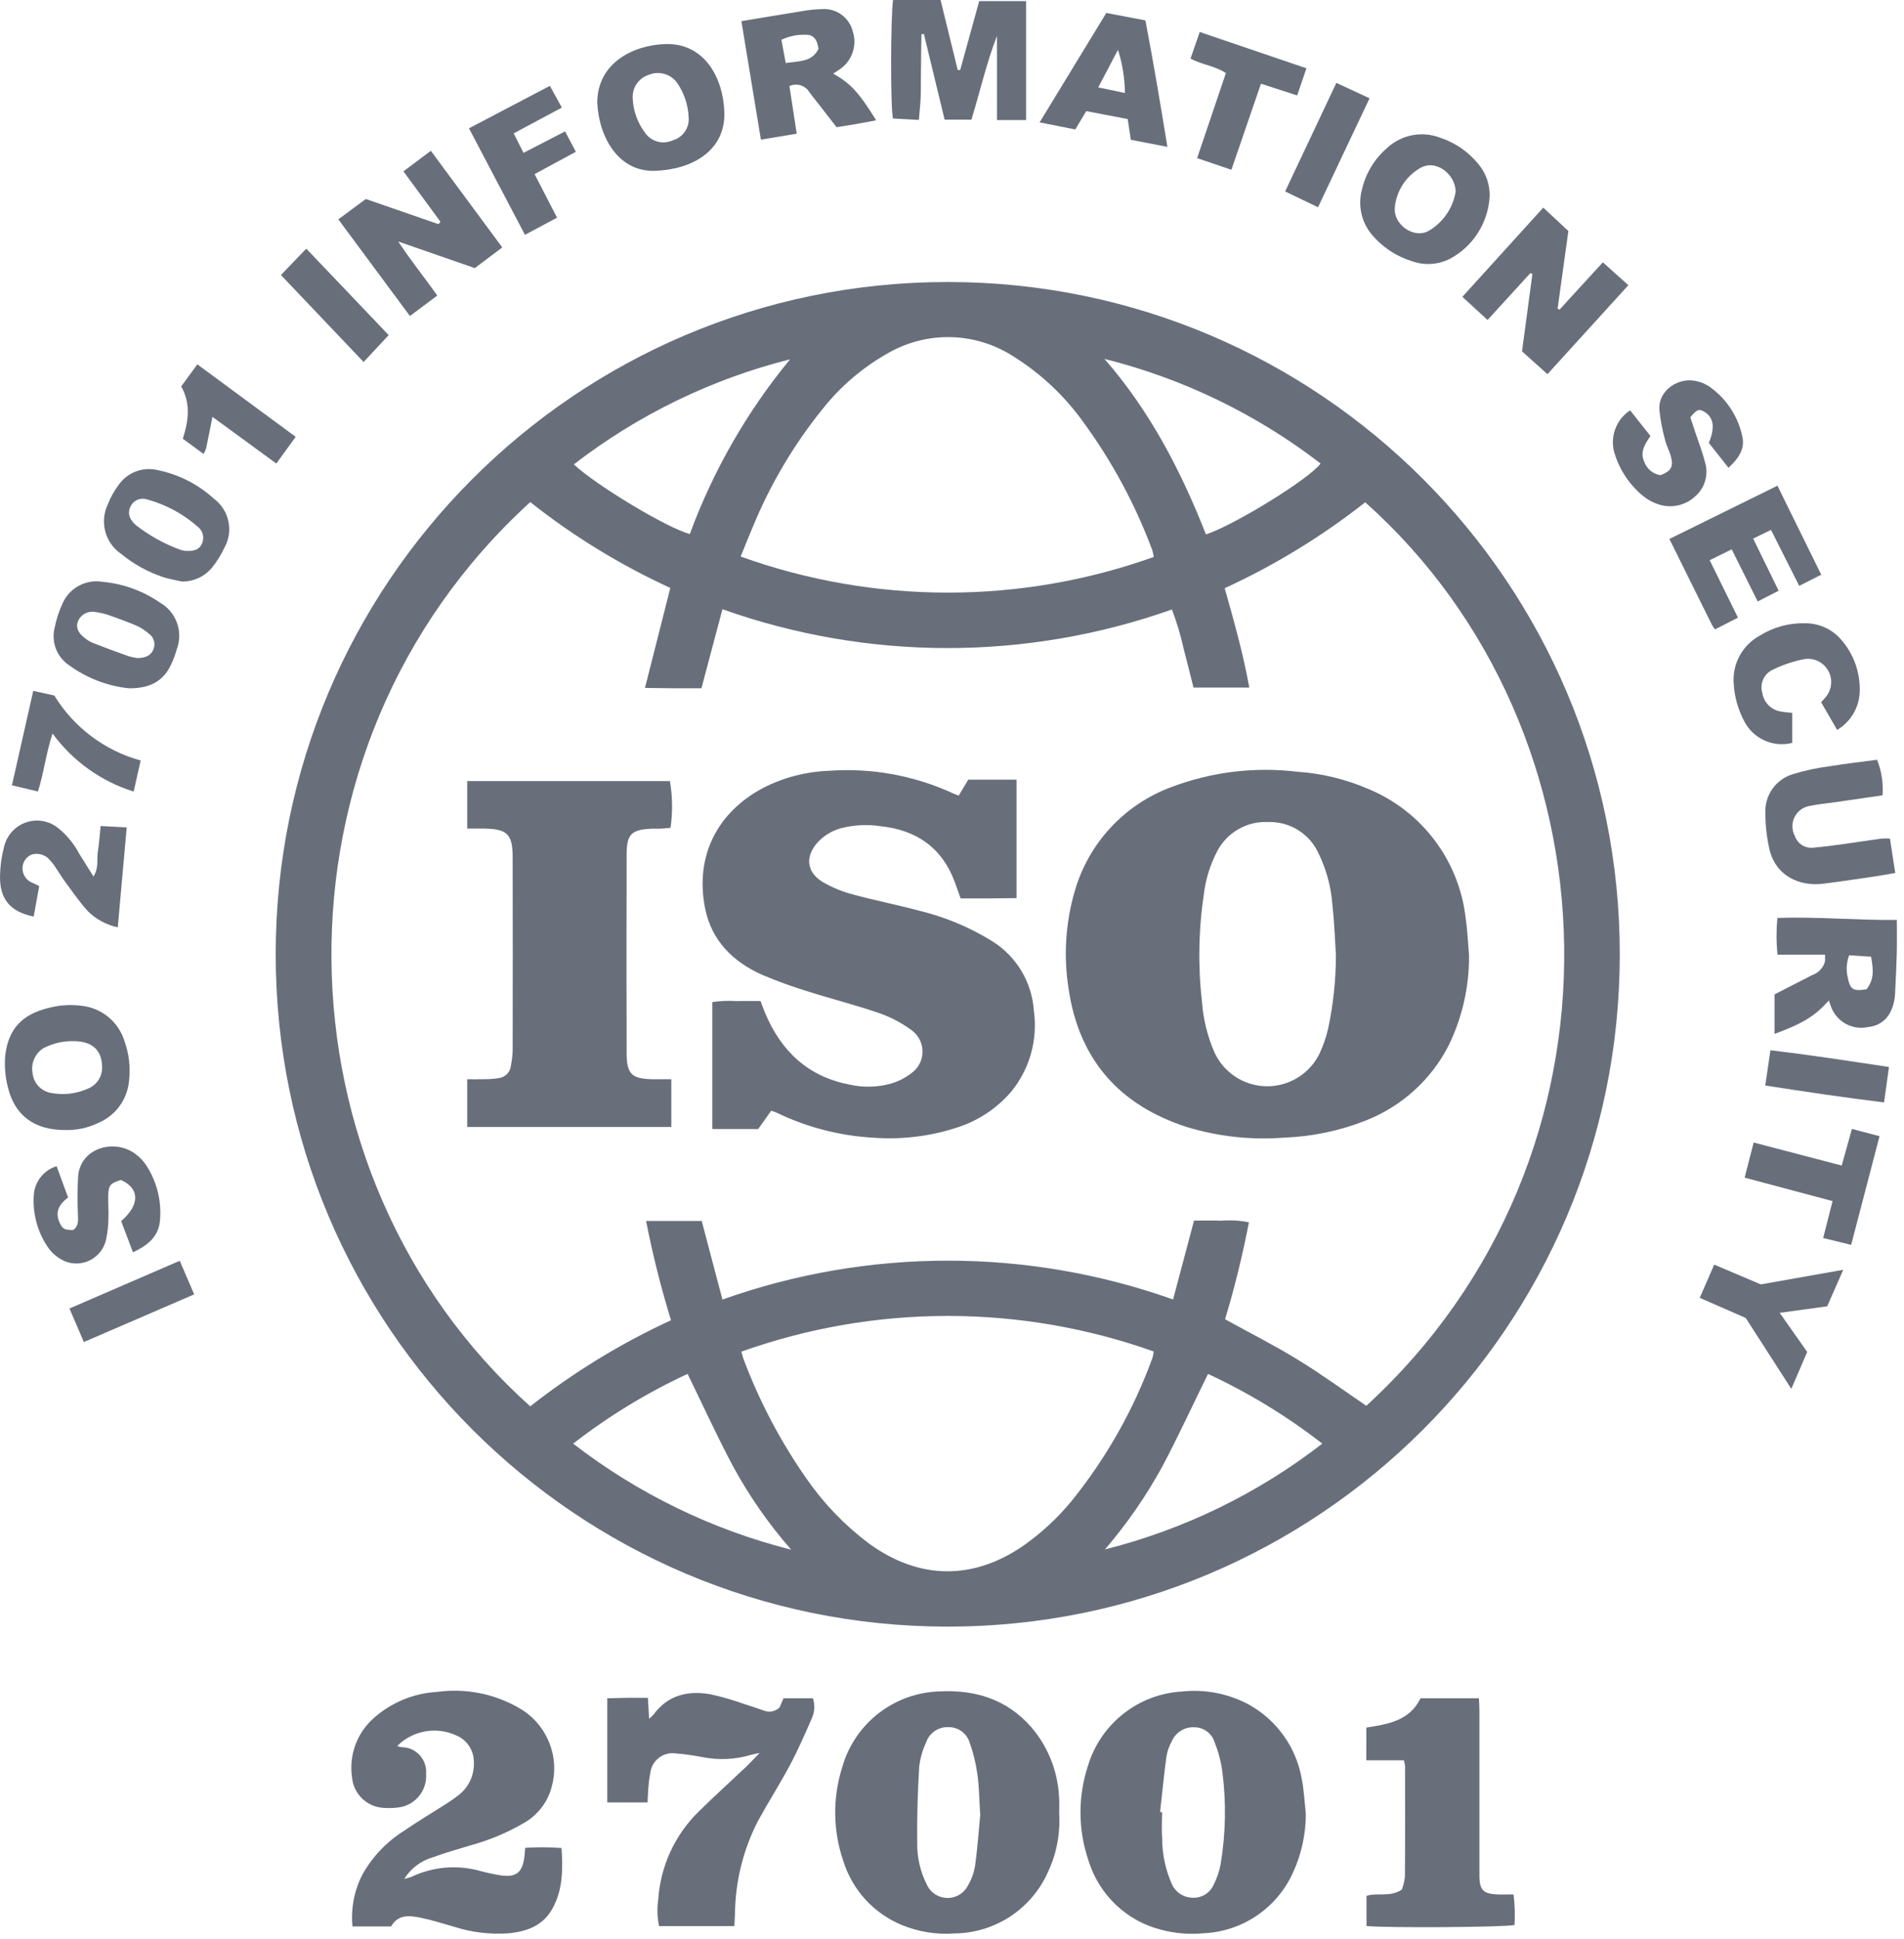 <svg width="55" height="56" viewBox="0 0 55 56" fill="none" xmlns="http://www.w3.org/2000/svg">
<path d="M27.396 8.143C38.117 8.154 46.8 16.854 46.79 27.575C46.78 38.297 38.08 46.98 27.358 46.97C16.65 46.96 7.972 38.28 7.964 27.571C7.954 16.851 16.634 8.154 27.354 8.143C27.367 8.143 27.381 8.143 27.396 8.143ZM20.869 37.525C25.078 36.029 29.676 36.028 33.886 37.523L34.491 35.246C34.77 35.246 35.026 35.239 35.284 35.248C35.549 35.227 35.816 35.242 36.077 35.295C35.895 36.239 35.666 37.174 35.388 38.095C36.105 38.49 36.817 38.849 37.494 39.265C38.172 39.68 38.813 40.148 39.468 40.593C47.339 33.38 46.848 21.112 39.437 14.504C38.187 15.487 36.824 16.321 35.377 16.985C35.652 17.958 35.915 18.891 36.088 19.854H34.476C34.378 19.466 34.288 19.095 34.19 18.727C34.105 18.343 33.993 17.966 33.853 17.599C29.653 19.087 25.068 19.085 20.869 17.592L20.262 19.875C19.983 19.875 19.725 19.876 19.468 19.875C19.206 19.873 18.944 19.868 18.631 19.864L19.363 16.977C17.92 16.315 16.562 15.484 15.317 14.498C7.496 21.63 7.825 33.897 15.317 40.609C16.571 39.624 17.936 38.789 19.383 38.123C19.093 37.181 18.852 36.223 18.663 35.256H20.27L20.869 37.525ZM33.328 16.083C33.319 16.02 33.306 15.958 33.289 15.896C32.796 14.567 32.119 13.314 31.281 12.172C30.742 11.422 30.061 10.784 29.277 10.294C28.184 9.585 26.787 9.547 25.656 10.195C24.929 10.603 24.288 11.148 23.769 11.801C22.934 12.832 22.255 13.98 21.749 15.207C21.631 15.482 21.522 15.761 21.395 16.071C25.253 17.455 29.47 17.46 33.328 16.083ZM21.415 39.03C21.442 39.123 21.453 39.177 21.472 39.227C21.932 40.459 22.548 41.628 23.303 42.705C23.797 43.417 24.402 44.045 25.096 44.566C26.551 45.627 28.13 45.641 29.6 44.606C30.103 44.247 30.558 43.823 30.952 43.346C31.956 42.104 32.748 40.703 33.294 39.201C33.31 39.143 33.32 39.084 33.326 39.025C29.473 37.655 25.266 37.657 21.415 39.03ZM31.918 44.741C34.199 44.166 36.337 43.127 38.197 41.686C37.175 40.892 36.067 40.217 34.895 39.673C34.449 40.581 34.04 41.467 33.585 42.329C33.116 43.188 32.557 43.997 31.918 44.741ZM22.854 44.748C22.209 44.013 21.648 43.207 21.179 42.348C20.716 41.479 20.307 40.583 19.862 39.672C18.688 40.217 17.579 40.892 16.557 41.686C18.423 43.128 20.566 44.171 22.854 44.748ZM34.836 15.433C35.694 15.144 37.847 13.809 38.147 13.384C36.296 11.959 34.171 10.931 31.904 10.363C33.213 11.862 34.11 13.586 34.836 15.433ZM22.822 10.376C20.554 10.946 18.427 11.979 16.576 13.41C17.24 14.028 19.299 15.263 19.927 15.419C20.601 13.588 21.58 11.882 22.822 10.376Z" fill="#686F7B"/>
<path d="M37.72 52.362C37.724 52.95 37.598 53.531 37.353 54.066C36.89 55.099 35.884 55.779 34.754 55.825C34.35 55.862 33.943 55.829 33.552 55.726C32.547 55.476 31.748 54.718 31.444 53.728C31.138 52.838 31.134 51.872 31.43 50.98C31.798 49.77 32.88 48.917 34.142 48.844C34.817 48.77 35.499 48.906 36.095 49.232C36.891 49.681 37.444 50.462 37.602 51.362C37.668 51.689 37.683 52.028 37.72 52.362ZM33.511 52.325L33.568 52.329C33.568 52.587 33.551 52.846 33.571 53.103C33.574 53.553 33.67 53.996 33.852 54.408C33.957 54.639 34.185 54.791 34.438 54.798C34.705 54.816 34.955 54.663 35.061 54.418C35.152 54.238 35.218 54.047 35.256 53.849C35.409 52.952 35.426 52.037 35.306 51.136C35.266 50.849 35.19 50.566 35.082 50.297C34.998 50.042 34.758 49.872 34.49 49.876C34.212 49.866 33.958 50.028 33.848 50.282C33.772 50.42 33.72 50.569 33.694 50.724C33.622 51.257 33.57 51.791 33.511 52.325Z" fill="#686F7B"/>
<path d="M30.596 52.36C30.633 52.957 30.516 53.553 30.256 54.091C29.774 55.142 28.728 55.818 27.573 55.829C27.056 55.868 26.537 55.785 26.057 55.589C25.242 55.255 24.62 54.575 24.359 53.735C24.058 52.856 24.049 51.904 24.332 51.018C24.696 49.755 25.837 48.874 27.151 48.84C28.179 48.789 29.082 49.071 29.783 49.865C30.264 50.422 30.547 51.121 30.591 51.856C30.607 52.022 30.596 52.191 30.596 52.36ZM28.316 52.421C28.285 51.946 28.284 51.584 28.233 51.231C28.191 50.921 28.116 50.616 28.011 50.322C27.93 50.053 27.68 49.869 27.4 49.872C27.108 49.859 26.843 50.041 26.749 50.318C26.646 50.542 26.579 50.782 26.552 51.026C26.51 51.752 26.485 52.482 26.495 53.209C26.488 53.626 26.582 54.04 26.77 54.413C26.917 54.746 27.306 54.896 27.64 54.749C27.779 54.687 27.893 54.58 27.962 54.443C28.07 54.258 28.141 54.056 28.171 53.844C28.24 53.333 28.276 52.82 28.314 52.421H28.316Z" fill="#686F7B"/>
<path d="M11.474 50.416C11.512 50.431 11.551 50.443 11.591 50.452C11.982 50.446 12.304 50.759 12.31 51.151C12.31 51.174 12.31 51.198 12.308 51.221C12.341 51.679 12.028 52.089 11.579 52.181C11.425 52.207 11.266 52.215 11.109 52.205C10.614 52.193 10.208 51.809 10.168 51.315C10.077 50.678 10.312 50.039 10.794 49.613C11.303 49.16 11.949 48.893 12.629 48.855C13.449 48.742 14.284 48.907 14.999 49.323C15.79 49.776 16.177 50.704 15.94 51.584C15.825 52.037 15.527 52.423 15.118 52.649C14.651 52.92 14.151 53.13 13.631 53.275C13.255 53.39 12.874 53.492 12.507 53.63C12.162 53.727 11.866 53.951 11.677 54.256C11.75 54.238 11.823 54.217 11.894 54.191C12.499 53.906 13.185 53.843 13.832 54.015C14.038 54.072 14.247 54.117 14.458 54.152C14.913 54.22 15.095 54.069 15.15 53.601C15.158 53.535 15.161 53.468 15.171 53.358C15.521 53.334 15.871 53.336 16.221 53.363C16.261 53.974 16.261 54.561 15.962 55.106C15.682 55.617 15.201 55.781 14.666 55.827C14.149 55.861 13.63 55.799 13.136 55.642C12.812 55.55 12.49 55.446 12.161 55.378C11.836 55.311 11.5 55.269 11.298 55.627H10.182C10.133 55.118 10.228 54.604 10.459 54.148C10.748 53.623 11.167 53.181 11.675 52.863C12.053 52.602 12.451 52.367 12.838 52.119C12.982 52.031 13.121 51.934 13.253 51.83C13.543 51.605 13.704 51.254 13.688 50.887C13.694 50.551 13.495 50.245 13.185 50.114C12.61 49.846 11.926 49.965 11.474 50.416Z" fill="#686F7B"/>
<path d="M18.715 49.026C18.728 49.242 18.738 49.414 18.751 49.629C18.795 49.593 18.838 49.554 18.876 49.512C19.292 48.943 19.874 48.81 20.523 48.923C20.851 48.995 21.174 49.089 21.491 49.202C21.683 49.261 21.874 49.328 22.064 49.394C22.221 49.458 22.4 49.42 22.52 49.302L22.633 49.039H23.483C23.543 49.225 23.534 49.425 23.457 49.604C23.259 50.055 23.064 50.508 22.833 50.943C22.538 51.497 22.199 52.028 21.897 52.579C21.467 53.411 21.24 54.332 21.231 55.268C21.226 55.378 21.219 55.488 21.213 55.617H19.038C18.985 55.364 18.977 55.104 19.014 54.849C19.079 53.885 19.496 52.979 20.188 52.305C20.645 51.856 21.12 51.427 21.585 50.987C21.689 50.887 21.785 50.78 21.942 50.617C21.809 50.647 21.752 50.654 21.699 50.672C21.234 50.811 20.742 50.832 20.267 50.733C20.014 50.685 19.758 50.65 19.502 50.63C19.149 50.587 18.829 50.839 18.786 51.191C18.786 51.195 18.785 51.198 18.785 51.2C18.753 51.366 18.733 51.532 18.724 51.7C18.713 51.809 18.713 51.92 18.707 52.046H17.542V49.039C17.735 49.035 17.922 49.028 18.108 49.025C18.296 49.025 18.488 49.026 18.715 49.026Z" fill="#686F7B"/>
<path d="M39.469 49.885C40.094 49.786 40.716 49.692 41.034 49.04H42.721C42.727 49.165 42.735 49.284 42.736 49.404C42.737 50.93 42.737 52.458 42.736 53.985C42.736 54.064 42.734 54.142 42.736 54.221C42.747 54.565 42.853 54.679 43.204 54.7C43.37 54.711 43.538 54.703 43.722 54.703C43.758 54.996 43.767 55.291 43.75 55.585C43.482 55.652 40.027 55.674 39.474 55.615V54.743C39.784 54.644 40.144 54.793 40.494 54.564C40.54 54.444 40.569 54.319 40.583 54.193C40.592 53.126 40.588 52.059 40.587 50.992C40.58 50.937 40.569 50.883 40.552 50.83H39.468L39.469 49.885Z" fill="#686F7B"/>
<path d="M27.17 0L27.665 2.021L27.737 2.02L28.286 0.032H29.641V3.467H28.8V1.035C28.495 1.821 28.311 2.639 28.061 3.456H27.287L26.689 0.984L26.618 0.986C26.614 1.186 26.61 1.386 26.608 1.587C26.605 1.787 26.604 1.991 26.602 2.194C26.6 2.408 26.603 2.621 26.594 2.835C26.585 3.034 26.562 3.233 26.543 3.463L25.796 3.422C25.722 3.177 25.724 0.518 25.797 0H27.17Z" fill="#686F7B"/>
<path d="M44.701 10.804L43.966 10.146L44.266 7.91L44.207 7.886L42.97 9.24L42.243 8.571L44.58 5.995L45.305 6.671L44.994 8.91L45.049 8.941L46.301 7.575L47.038 8.235L44.701 10.804Z" fill="#686F7B"/>
<path d="M12.724 6.404L11.654 4.948L12.445 4.354L14.509 7.145L13.716 7.742L11.504 6.974C11.881 7.545 12.267 8.016 12.631 8.535L11.841 9.125L9.773 6.334L10.567 5.746L12.666 6.473L12.724 6.404Z" fill="#686F7B"/>
<path d="M52.829 28.889C52.433 29.336 52.079 29.555 51.261 29.854V28.713L52.361 28.15C52.533 28.089 52.665 27.947 52.716 27.771C52.722 27.703 52.723 27.635 52.717 27.566H51.346C51.31 27.213 51.309 26.858 51.342 26.506C52.499 26.465 53.634 26.578 54.793 26.563C54.793 26.902 54.799 27.203 54.792 27.504C54.783 27.875 54.763 28.245 54.746 28.615C54.742 28.681 54.741 28.749 54.731 28.816C54.658 29.32 54.389 29.613 53.958 29.658C53.483 29.759 53.011 29.477 52.873 29.013C52.861 28.975 52.847 28.936 52.829 28.889ZM53.924 28.564C54.11 28.293 54.136 28.097 54.049 27.626L53.416 27.584C53.34 27.786 53.324 28.004 53.372 28.214C53.443 28.575 53.528 28.631 53.924 28.564Z" fill="#686F7B"/>
<path d="M21.416 0.611C22.028 0.509 22.6 0.412 23.174 0.321C23.362 0.287 23.552 0.268 23.742 0.263C24.152 0.232 24.525 0.498 24.63 0.893C24.768 1.302 24.619 1.752 24.265 1.997C24.204 2.04 24.14 2.079 24.068 2.125C24.579 2.417 24.805 2.663 25.31 3.474C25.116 3.51 24.934 3.546 24.751 3.578C24.563 3.611 24.375 3.639 24.166 3.673C23.907 3.341 23.645 3.006 23.385 2.67C23.268 2.468 23.016 2.387 22.804 2.486L23.014 3.86L21.98 4.033L21.416 0.611ZM23.643 1.412C23.611 1.137 23.488 0.99 23.267 1.004C23.027 0.996 22.789 1.046 22.572 1.149L22.697 1.82C23.081 1.761 23.455 1.796 23.643 1.412Z" fill="#686F7B"/>
<path d="M17.252 2.965C17.258 1.789 18.333 1.295 19.231 1.272C20.349 1.244 20.892 2.244 20.924 3.242C20.958 4.35 19.998 4.897 18.918 4.933C17.884 4.968 17.304 3.993 17.252 2.965ZM19.893 3.388C19.878 3.028 19.76 2.68 19.555 2.385C19.367 2.133 19.033 2.04 18.742 2.16C18.453 2.252 18.262 2.526 18.276 2.829C18.29 3.202 18.42 3.56 18.648 3.854C18.831 4.097 19.158 4.179 19.433 4.052C19.726 3.969 19.919 3.691 19.893 3.388Z" fill="#686F7B"/>
<path d="M43.031 5.668C42.991 6.422 42.564 7.102 41.901 7.464C41.557 7.645 41.153 7.673 40.788 7.543C40.366 7.414 39.987 7.173 39.691 6.847C39.342 6.481 39.209 5.959 39.343 5.469C39.451 5.005 39.704 4.589 40.063 4.277C40.477 3.89 41.075 3.774 41.603 3.977C42.033 4.119 42.413 4.38 42.699 4.73C42.922 4.992 43.04 5.325 43.031 5.668ZM42.049 5.535C42.049 5.046 41.481 4.568 41.006 4.863C40.603 5.103 40.337 5.52 40.292 5.987C40.242 6.48 40.831 6.899 41.258 6.673C41.679 6.432 41.97 6.014 42.049 5.535Z" fill="#686F7B"/>
<path d="M1.875 32.63C0.987 32.63 0.419 32.206 0.225 31.384C0.15 31.091 0.125 30.788 0.151 30.486C0.236 29.721 0.629 29.3 1.377 29.111C1.692 29.025 2.02 29.001 2.343 29.041C2.931 29.099 3.426 29.503 3.598 30.069C3.727 30.431 3.772 30.816 3.729 31.199C3.684 31.739 3.344 32.21 2.846 32.423C2.543 32.569 2.211 32.641 1.875 32.63ZM2.134 30.064C1.83 30.056 1.528 30.125 1.257 30.266C1.012 30.418 0.886 30.708 0.942 30.992C0.972 31.282 1.195 31.516 1.484 31.561C1.84 31.628 2.207 31.584 2.538 31.436C2.809 31.33 2.976 31.055 2.947 30.764C2.927 30.309 2.647 30.067 2.134 30.064Z" fill="#686F7B"/>
<path d="M54.747 25.208C54.499 25.25 54.282 25.29 54.064 25.322C53.598 25.389 53.131 25.461 52.664 25.518C51.99 25.603 51.267 25.299 51.1 24.468C51.03 24.139 50.995 23.804 50.995 23.468C50.975 22.965 51.294 22.51 51.775 22.359C52.128 22.25 52.489 22.172 52.856 22.126C53.309 22.051 53.766 22 54.222 21.939C54.353 22.265 54.407 22.616 54.379 22.966C53.9 23.036 53.413 23.105 52.926 23.176C52.715 23.207 52.501 23.223 52.294 23.269C51.968 23.312 51.739 23.61 51.782 23.936C51.791 24.009 51.813 24.078 51.848 24.142C51.924 24.364 52.145 24.504 52.378 24.477C52.668 24.453 52.957 24.413 53.246 24.374C53.612 24.324 53.979 24.265 54.345 24.215C54.428 24.21 54.51 24.21 54.594 24.214L54.747 25.208Z" fill="#686F7B"/>
<path d="M50.774 17.368L50.023 15.863L49.387 16.177L50.204 17.835L49.542 18.173C49.51 18.135 49.482 18.093 49.456 18.051C49.051 17.236 48.648 16.42 48.223 15.563L51.344 14.025L52.61 16.595L51.973 16.917L51.159 15.302L50.643 15.552L51.379 17.058L50.774 17.368Z" fill="#686F7B"/>
<path d="M49.93 13.508L49.362 12.788C49.549 12.342 49.501 12.047 49.228 11.888C49.076 11.8 49.008 11.824 48.828 12.051L48.979 12.506C49.071 12.783 49.179 13.056 49.249 13.338C49.362 13.691 49.255 14.078 48.977 14.325C48.684 14.604 48.257 14.692 47.877 14.553C47.729 14.502 47.591 14.425 47.469 14.327C47.075 14.005 46.785 13.573 46.637 13.085C46.497 12.62 46.681 12.116 47.089 11.849L47.677 12.59C47.52 12.817 47.365 13.047 47.496 13.332C47.569 13.539 47.748 13.689 47.966 13.722C48.268 13.606 48.344 13.483 48.27 13.195C48.225 13.022 48.135 12.86 48.093 12.687C48.017 12.408 47.963 12.122 47.934 11.834C47.893 11.259 48.51 10.871 49.024 11.01C49.145 11.037 49.259 11.086 49.363 11.153C49.869 11.501 50.218 12.034 50.336 12.636C50.394 12.938 50.258 13.21 49.93 13.508Z" fill="#686F7B"/>
<path d="M1.635 33.675L1.967 34.578C1.715 34.767 1.578 34.992 1.722 35.305C1.806 35.488 1.868 35.524 2.119 35.516C2.3 35.377 2.25 35.18 2.248 34.992C2.232 34.645 2.236 34.298 2.258 33.953C2.337 33.127 3.328 32.875 3.918 33.326C4.045 33.42 4.152 33.536 4.237 33.668C4.542 34.146 4.677 34.713 4.618 35.278C4.564 35.725 4.253 35.969 3.841 36.161L3.5 35.26C4.046 34.788 4.039 34.315 3.494 34.073C3.194 34.161 3.137 34.22 3.126 34.505C3.119 34.729 3.142 34.955 3.132 35.179C3.13 35.392 3.106 35.605 3.06 35.813C2.944 36.284 2.469 36.574 1.997 36.459C1.887 36.432 1.784 36.385 1.691 36.319C1.569 36.239 1.465 36.135 1.383 36.014C1.069 35.555 0.928 34.999 0.982 34.445C1.031 34.084 1.285 33.782 1.635 33.675Z" fill="#686F7B"/>
<path d="M33.722 4.241L32.666 4.037C32.632 3.816 32.605 3.631 32.575 3.438L31.378 3.209L31.061 3.738L30.031 3.534L31.957 0.374L33.087 0.589C33.316 1.787 33.517 2.984 33.722 4.241ZM32.495 2.685C32.491 2.262 32.423 1.842 32.295 1.438L31.724 2.524L32.495 2.685Z" fill="#686F7B"/>
<path d="M5.256 16.792C5.071 16.749 4.883 16.721 4.703 16.661C4.266 16.514 3.859 16.289 3.503 15.997C3.036 15.681 2.871 15.069 3.116 14.56C3.193 14.362 3.297 14.174 3.425 14.005C3.676 13.643 4.124 13.472 4.552 13.574C5.161 13.698 5.723 13.984 6.182 14.403C6.625 14.735 6.752 15.345 6.477 15.827C6.382 16.029 6.263 16.219 6.123 16.393C5.908 16.65 5.59 16.797 5.256 16.792ZM5.387 15.909C5.635 15.918 5.77 15.851 5.835 15.695C5.911 15.524 5.86 15.322 5.71 15.208C5.289 14.837 4.788 14.568 4.245 14.42C4.065 14.361 3.869 14.439 3.78 14.606C3.697 14.747 3.712 14.923 3.817 15.046C3.849 15.093 3.887 15.133 3.931 15.168C4.321 15.472 4.756 15.711 5.22 15.879C5.274 15.895 5.33 15.905 5.387 15.909Z" fill="#686F7B"/>
<path d="M51.772 20.585V21.451C51.206 21.596 50.617 21.319 50.367 20.79C50.202 20.47 50.104 20.118 50.082 19.759C50.03 19.181 50.326 18.629 50.836 18.353C51.23 18.108 51.688 17.983 52.152 17.997C52.54 17.997 52.91 18.162 53.168 18.451C53.548 18.875 53.746 19.432 53.72 20.001C53.697 20.446 53.452 20.85 53.068 21.077L52.606 20.278C52.649 20.229 52.687 20.189 52.722 20.148C52.972 19.873 52.952 19.449 52.678 19.199C52.532 19.065 52.334 19.003 52.138 19.029C51.819 19.089 51.51 19.192 51.218 19.335C50.957 19.449 50.824 19.741 50.908 20.013C50.952 20.289 51.169 20.504 51.446 20.547C51.542 20.565 51.642 20.57 51.772 20.585Z" fill="#686F7B"/>
<path d="M3.727 19.876C3.095 19.81 2.494 19.576 1.981 19.199C1.637 18.96 1.477 18.535 1.578 18.129C1.626 17.888 1.702 17.654 1.804 17.431C1.999 16.98 2.477 16.72 2.962 16.8C3.557 16.855 4.128 17.061 4.62 17.401C5.09 17.668 5.297 18.236 5.108 18.743C5.066 18.894 5.011 19.042 4.945 19.183C4.724 19.664 4.337 19.88 3.727 19.876ZM3.959 19.003C4.231 19.001 4.374 18.91 4.436 18.739C4.499 18.575 4.439 18.389 4.293 18.292C4.191 18.204 4.078 18.13 3.957 18.073C3.69 17.958 3.415 17.858 3.14 17.762C3.013 17.719 2.881 17.689 2.748 17.671C2.542 17.633 2.336 17.742 2.254 17.935C2.188 18.101 2.238 18.25 2.423 18.402C2.499 18.468 2.585 18.523 2.678 18.563C3.022 18.698 3.368 18.826 3.716 18.949C3.796 18.973 3.879 18.99 3.963 19.001L3.959 19.003Z" fill="#686F7B"/>
<path d="M1.133 25.586L0.973 26.467C0.289 26.327 -0.016 25.957 0.001 25.276C0.007 24.996 0.047 24.718 0.119 24.446C0.243 23.923 0.767 23.597 1.291 23.72C1.431 23.753 1.562 23.816 1.674 23.906C1.929 24.11 2.138 24.365 2.29 24.654C2.42 24.861 2.55 25.068 2.7 25.309C2.863 25.056 2.789 24.815 2.826 24.593C2.863 24.363 2.878 24.128 2.907 23.852L3.66 23.893C3.572 24.87 3.488 25.805 3.402 26.777C3.07 26.708 2.766 26.542 2.527 26.3C2.303 26.05 2.109 25.773 1.91 25.502C1.79 25.34 1.686 25.165 1.573 24.999C1.535 24.944 1.492 24.891 1.446 24.842C1.324 24.688 1.121 24.622 0.931 24.671C0.767 24.73 0.655 24.882 0.65 25.056C0.643 25.254 0.765 25.433 0.952 25.499C1.003 25.519 1.051 25.545 1.133 25.586Z" fill="#686F7B"/>
<path d="M16.323 3.794L16.634 4.383L15.442 5.028L16.091 6.285L15.164 6.781L13.547 3.705L15.884 2.479L16.23 3.107L14.839 3.851L15.122 4.414L16.323 3.794Z" fill="#686F7B"/>
<path d="M50.428 38.057L49.099 37.476L49.518 36.517L50.864 37.088L53.245 36.666L52.781 37.721L51.409 37.909L52.204 39.038L51.745 40.104L50.428 38.057Z" fill="#686F7B"/>
<path d="M35.571 4.903L34.581 4.566L35.412 2.11C35.102 1.903 34.731 1.873 34.389 1.693L34.656 0.924L37.738 1.972L37.471 2.756L36.425 2.417L35.571 4.903Z" fill="#686F7B"/>
<path d="M50.657 32.991L53.2 33.656L53.496 32.599L54.293 32.808L53.474 35.946L52.665 35.749L52.936 34.683L50.397 34.005L50.657 32.991Z" fill="#686F7B"/>
<path d="M1.096 22.855L0.345 22.676L0.96 19.95L1.569 20.083C2.131 21.003 3.023 21.674 4.063 21.96L3.861 22.857C2.922 22.564 2.101 21.977 1.518 21.182C1.328 21.752 1.273 22.297 1.096 22.855Z" fill="#686F7B"/>
<path d="M6.137 12.037C6.071 12.372 6.015 12.657 5.955 12.941C5.936 12.998 5.91 13.055 5.88 13.108L5.28 12.669C5.446 12.159 5.515 11.654 5.234 11.157L5.701 10.521L8.541 12.614L7.982 13.385L6.137 12.037Z" fill="#686F7B"/>
<path d="M11.228 9.677L10.503 10.453L8.115 7.941L8.847 7.18L11.228 9.677Z" fill="#686F7B"/>
<path d="M38.073 5.985L37.123 5.528L38.603 2.393L39.562 2.838L38.073 5.985Z" fill="#686F7B"/>
<path d="M5.192 36.406L5.609 37.376L2.423 38.752L2.006 37.784L5.192 36.406Z" fill="#686F7B"/>
<path d="M50.992 31.345L51.142 30.326C52.287 30.463 53.406 30.635 54.566 30.81L54.424 31.833C53.267 31.691 52.143 31.525 50.992 31.345Z" fill="#686F7B"/>
<path d="M42.435 27.574C42.445 28.478 42.244 29.372 41.849 30.184C41.343 31.176 40.491 31.948 39.454 32.355C38.701 32.654 37.903 32.82 37.093 32.85C36.15 32.924 35.201 32.821 34.296 32.548C32.339 31.92 31.166 30.6 30.867 28.544C30.719 27.608 30.779 26.651 31.043 25.741C31.44 24.352 32.472 23.236 33.826 22.731C34.986 22.29 36.237 22.136 37.469 22.284C38.177 22.331 38.872 22.5 39.523 22.78C41.067 23.417 42.145 24.842 42.337 26.501C42.389 26.856 42.404 27.217 42.435 27.574ZM38.59 27.574C38.559 27.093 38.543 26.61 38.489 26.131C38.45 25.592 38.304 25.067 38.06 24.584C37.789 24.047 37.231 23.716 36.63 23.737C36.019 23.707 35.444 24.036 35.161 24.58C34.962 24.958 34.833 25.369 34.779 25.793C34.621 26.838 34.602 27.899 34.723 28.948C34.76 29.43 34.875 29.904 35.064 30.348C35.428 31.2 36.416 31.596 37.267 31.231C37.641 31.071 37.944 30.78 38.121 30.414C38.225 30.19 38.306 29.957 38.362 29.716C38.514 29.012 38.59 28.294 38.59 27.574Z" fill="#686F7B"/>
<path d="M27.75 25.942C27.683 25.758 27.632 25.61 27.578 25.463C27.209 24.472 26.467 23.968 25.443 23.858C25.052 23.798 24.653 23.82 24.272 23.921C24.022 23.994 23.797 24.132 23.62 24.323C23.254 24.727 23.294 25.181 23.758 25.464C24.028 25.623 24.32 25.744 24.623 25.824C25.261 25.999 25.913 26.125 26.553 26.297C27.297 26.477 28.007 26.773 28.659 27.176C29.359 27.611 29.808 28.357 29.864 29.179C29.983 30.014 29.749 30.859 29.218 31.514C28.814 31.988 28.289 32.343 27.699 32.541C26.909 32.807 26.074 32.913 25.242 32.853C24.264 32.8 23.306 32.552 22.424 32.125C22.386 32.107 22.343 32.095 22.277 32.073L21.902 32.601H20.576V28.936C20.805 28.901 21.038 28.892 21.269 28.907C21.492 28.902 21.716 28.906 21.969 28.906C22.015 29.027 22.056 29.14 22.102 29.251C22.563 30.351 23.338 31.087 24.533 31.316C24.93 31.408 25.343 31.399 25.735 31.29C25.95 31.227 26.151 31.125 26.328 30.988C26.671 30.744 26.751 30.268 26.508 29.925C26.458 29.855 26.397 29.794 26.327 29.744C26.039 29.532 25.719 29.364 25.379 29.249C24.722 29.021 24.045 28.853 23.382 28.642C22.92 28.503 22.465 28.339 22.021 28.151C21.176 27.776 20.557 27.165 20.369 26.236C20.07 24.754 20.693 23.465 22.052 22.748C22.635 22.45 23.276 22.284 23.928 22.258C25.167 22.166 26.41 22.391 27.537 22.912C27.578 22.931 27.621 22.944 27.694 22.973L27.969 22.514H29.364V25.934C29.105 25.937 28.841 25.941 28.577 25.942C28.306 25.943 28.037 25.942 27.75 25.942Z" fill="#686F7B"/>
<path d="M19.392 31.164V32.542H13.496V31.164C13.678 31.164 13.856 31.167 14.031 31.162C14.155 31.162 14.278 31.152 14.4 31.132C14.586 31.114 14.736 30.967 14.757 30.78C14.784 30.637 14.803 30.492 14.809 30.347C14.813 28.481 14.813 26.614 14.809 24.748C14.808 24.088 14.651 23.937 13.991 23.926C13.834 23.924 13.677 23.926 13.496 23.926V22.554H19.351C19.428 23 19.434 23.456 19.37 23.903C19.289 23.911 19.203 23.921 19.116 23.927C19.029 23.933 18.936 23.927 18.845 23.929C18.244 23.951 18.101 24.08 18.101 24.674C18.096 26.585 18.096 28.496 18.101 30.407C18.104 31.02 18.247 31.152 18.863 31.164C19.031 31.166 19.197 31.164 19.392 31.164Z" fill="#686F7B"/>
</svg>
